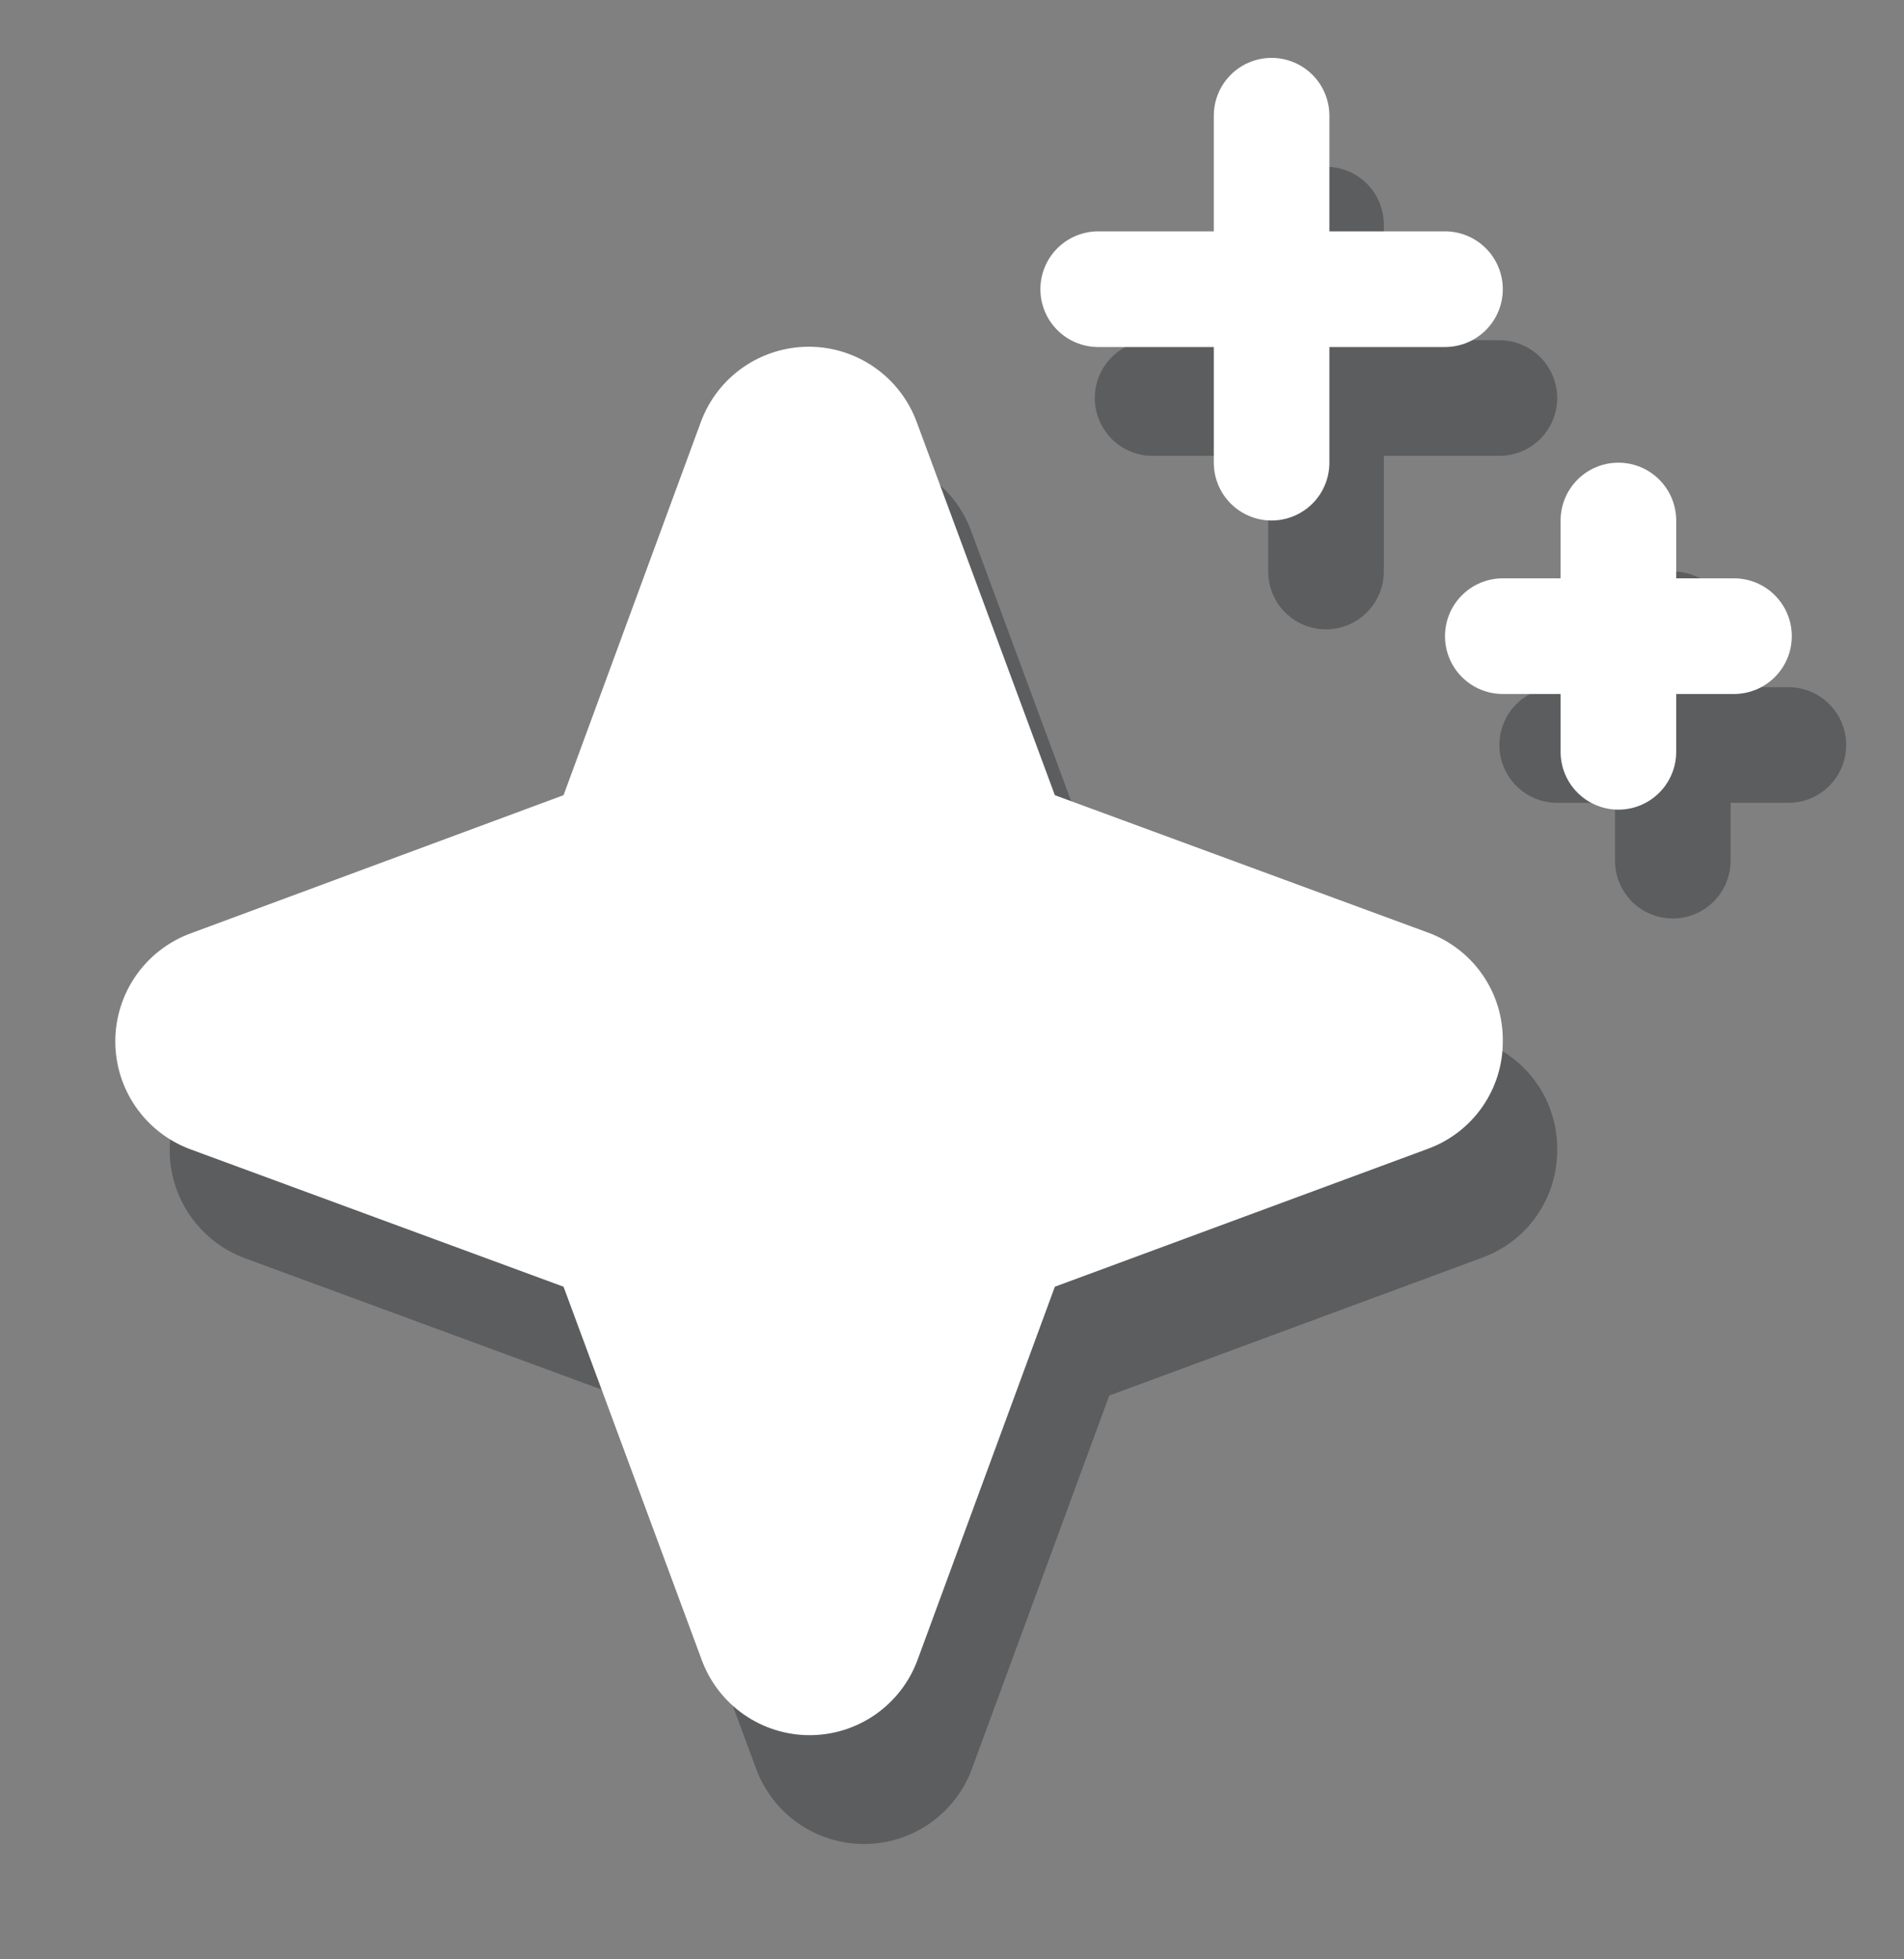 <svg width="280" height="288" viewBox="0 0 280 288" fill="none" xmlns="http://www.w3.org/2000/svg">
<rect x="0" y="0" width="280" height="288" fill="#808080" stroke="none"/>
<g opacity="0.33">
<path d="M229 169.009C229.021 172.474 227.968 175.862 225.986 178.704C224.003 181.547 221.188 183.705 217.928 184.883L163.125 205.134L142.937 259.98C141.742 263.228 139.579 266.031 136.74 268.011C133.902 269.99 130.524 271.052 127.063 271.052C123.603 271.052 120.225 269.99 117.387 268.011C114.548 266.031 112.385 263.228 111.19 259.98L90.875 205.134L36.029 184.946C32.781 183.751 29.978 181.588 27.998 178.749C26.018 175.911 24.956 172.533 24.956 169.073C24.956 165.612 26.018 162.234 27.998 159.396C29.978 156.557 32.781 154.394 36.029 153.199L90.875 132.884L111.062 78.037C112.258 74.79 114.421 71.987 117.259 70.007C120.098 68.027 123.475 66.966 126.936 66.966C130.397 66.966 133.774 68.027 136.613 70.007C139.451 71.987 141.614 74.79 142.81 78.037L163.125 132.884L217.971 153.071C221.233 154.259 224.046 156.43 226.022 159.285C227.997 162.14 229.038 165.537 229 169.009ZM169.5 67.009H186.5V84.009C186.5 86.263 187.395 88.425 188.989 90.019C190.583 91.613 192.745 92.509 195 92.509C197.254 92.509 199.416 91.613 201.01 90.019C202.604 88.425 203.5 86.263 203.5 84.009V67.009H220.5C222.754 67.009 224.916 66.113 226.51 64.519C228.104 62.925 229 60.763 229 58.509C229 56.254 228.104 54.092 226.51 52.498C224.916 50.904 222.754 50.009 220.5 50.009H203.5V33.009C203.5 30.754 202.604 28.592 201.01 26.998C199.416 25.404 197.254 24.509 195 24.509C192.745 24.509 190.583 25.404 188.989 26.998C187.395 28.592 186.5 30.754 186.5 33.009V50.009H169.5C167.245 50.009 165.083 50.904 163.489 52.498C161.895 54.092 161 56.254 161 58.509C161 60.763 161.895 62.925 163.489 64.519C165.083 66.113 167.245 67.009 169.5 67.009ZM263 101.009H254.5V92.509C254.5 90.254 253.604 88.092 252.01 86.498C250.416 84.904 248.254 84.009 246 84.009C243.745 84.009 241.583 84.904 239.989 86.498C238.395 88.092 237.5 90.254 237.5 92.509V101.009H229C226.745 101.009 224.583 101.904 222.989 103.498C221.395 105.092 220.5 107.254 220.5 109.509C220.5 111.763 221.395 113.925 222.989 115.519C224.583 117.113 226.745 118.009 229 118.009H237.5V126.509C237.5 128.763 238.395 130.925 239.989 132.519C241.583 134.113 243.745 135.009 246 135.009C248.254 135.009 250.416 134.113 252.01 132.519C253.604 130.925 254.5 128.763 254.5 126.509V118.009H263C265.254 118.009 267.416 117.113 269.01 115.519C270.604 113.925 271.5 111.763 271.5 109.509C271.5 107.254 270.604 105.092 269.01 103.498C267.416 101.904 265.254 101.009 263 101.009Z" fill="#13161C"/>
</g>
<path d="M221 153.009C221.021 156.474 219.968 159.862 217.986 162.704C216.003 165.547 213.188 167.705 209.928 168.883L155.125 189.134L134.937 243.98C133.742 247.228 131.579 250.031 128.74 252.011C125.902 253.99 122.524 255.052 119.063 255.052C115.603 255.052 112.225 253.99 109.387 252.011C106.548 250.031 104.385 247.228 103.19 243.98L82.875 189.134L28.029 168.946C24.781 167.751 21.978 165.588 19.998 162.749C18.018 159.911 16.956 156.533 16.956 153.073C16.956 149.612 18.018 146.234 19.998 143.396C21.978 140.557 24.781 138.394 28.029 137.199L82.875 116.884L103.062 62.038C104.258 58.79 106.421 55.987 109.259 54.007C112.098 52.027 115.475 50.966 118.936 50.966C122.397 50.966 125.774 52.027 128.613 54.007C131.451 55.987 133.614 58.79 134.81 62.038L155.125 116.884L209.971 137.071C213.233 138.259 216.046 140.43 218.022 143.285C219.997 146.14 221.038 149.537 221 153.009ZM161.5 51.009H178.5V68.009C178.5 70.263 179.395 72.425 180.989 74.019C182.583 75.613 184.745 76.509 187 76.509C189.254 76.509 191.416 75.613 193.01 74.019C194.604 72.425 195.5 70.263 195.5 68.009V51.009H212.5C214.754 51.009 216.916 50.113 218.51 48.519C220.104 46.925 221 44.763 221 42.509C221 40.254 220.104 38.092 218.51 36.498C216.916 34.904 214.754 34.009 212.5 34.009H195.5V17.009C195.5 14.754 194.604 12.592 193.01 10.998C191.416 9.404 189.254 8.509 187 8.509C184.745 8.509 182.583 9.404 180.989 10.998C179.395 12.592 178.5 14.754 178.5 17.009V34.009H161.5C159.245 34.009 157.083 34.904 155.489 36.498C153.895 38.092 153 40.254 153 42.509C153 44.763 153.895 46.925 155.489 48.519C157.083 50.113 159.245 51.009 161.5 51.009ZM255 85.009H246.5V76.509C246.5 74.254 245.604 72.092 244.01 70.498C242.416 68.904 240.254 68.009 238 68.009C235.745 68.009 233.583 68.904 231.989 70.498C230.395 72.092 229.5 74.254 229.5 76.509V85.009H221C218.745 85.009 216.583 85.904 214.989 87.498C213.395 89.092 212.5 91.254 212.5 93.509C212.5 95.763 213.395 97.925 214.989 99.519C216.583 101.113 218.745 102.009 221 102.009H229.5V110.509C229.5 112.763 230.395 114.925 231.989 116.519C233.583 118.113 235.745 119.009 238 119.009C240.254 119.009 242.416 118.113 244.01 116.519C245.604 114.925 246.5 112.763 246.5 110.509V102.009H255C257.254 102.009 259.416 101.113 261.01 99.519C262.604 97.925 263.5 95.763 263.5 93.509C263.5 91.254 262.604 89.092 261.01 87.498C259.416 85.904 257.254 85.009 255 85.009Z" fill="white"/>
</svg>

